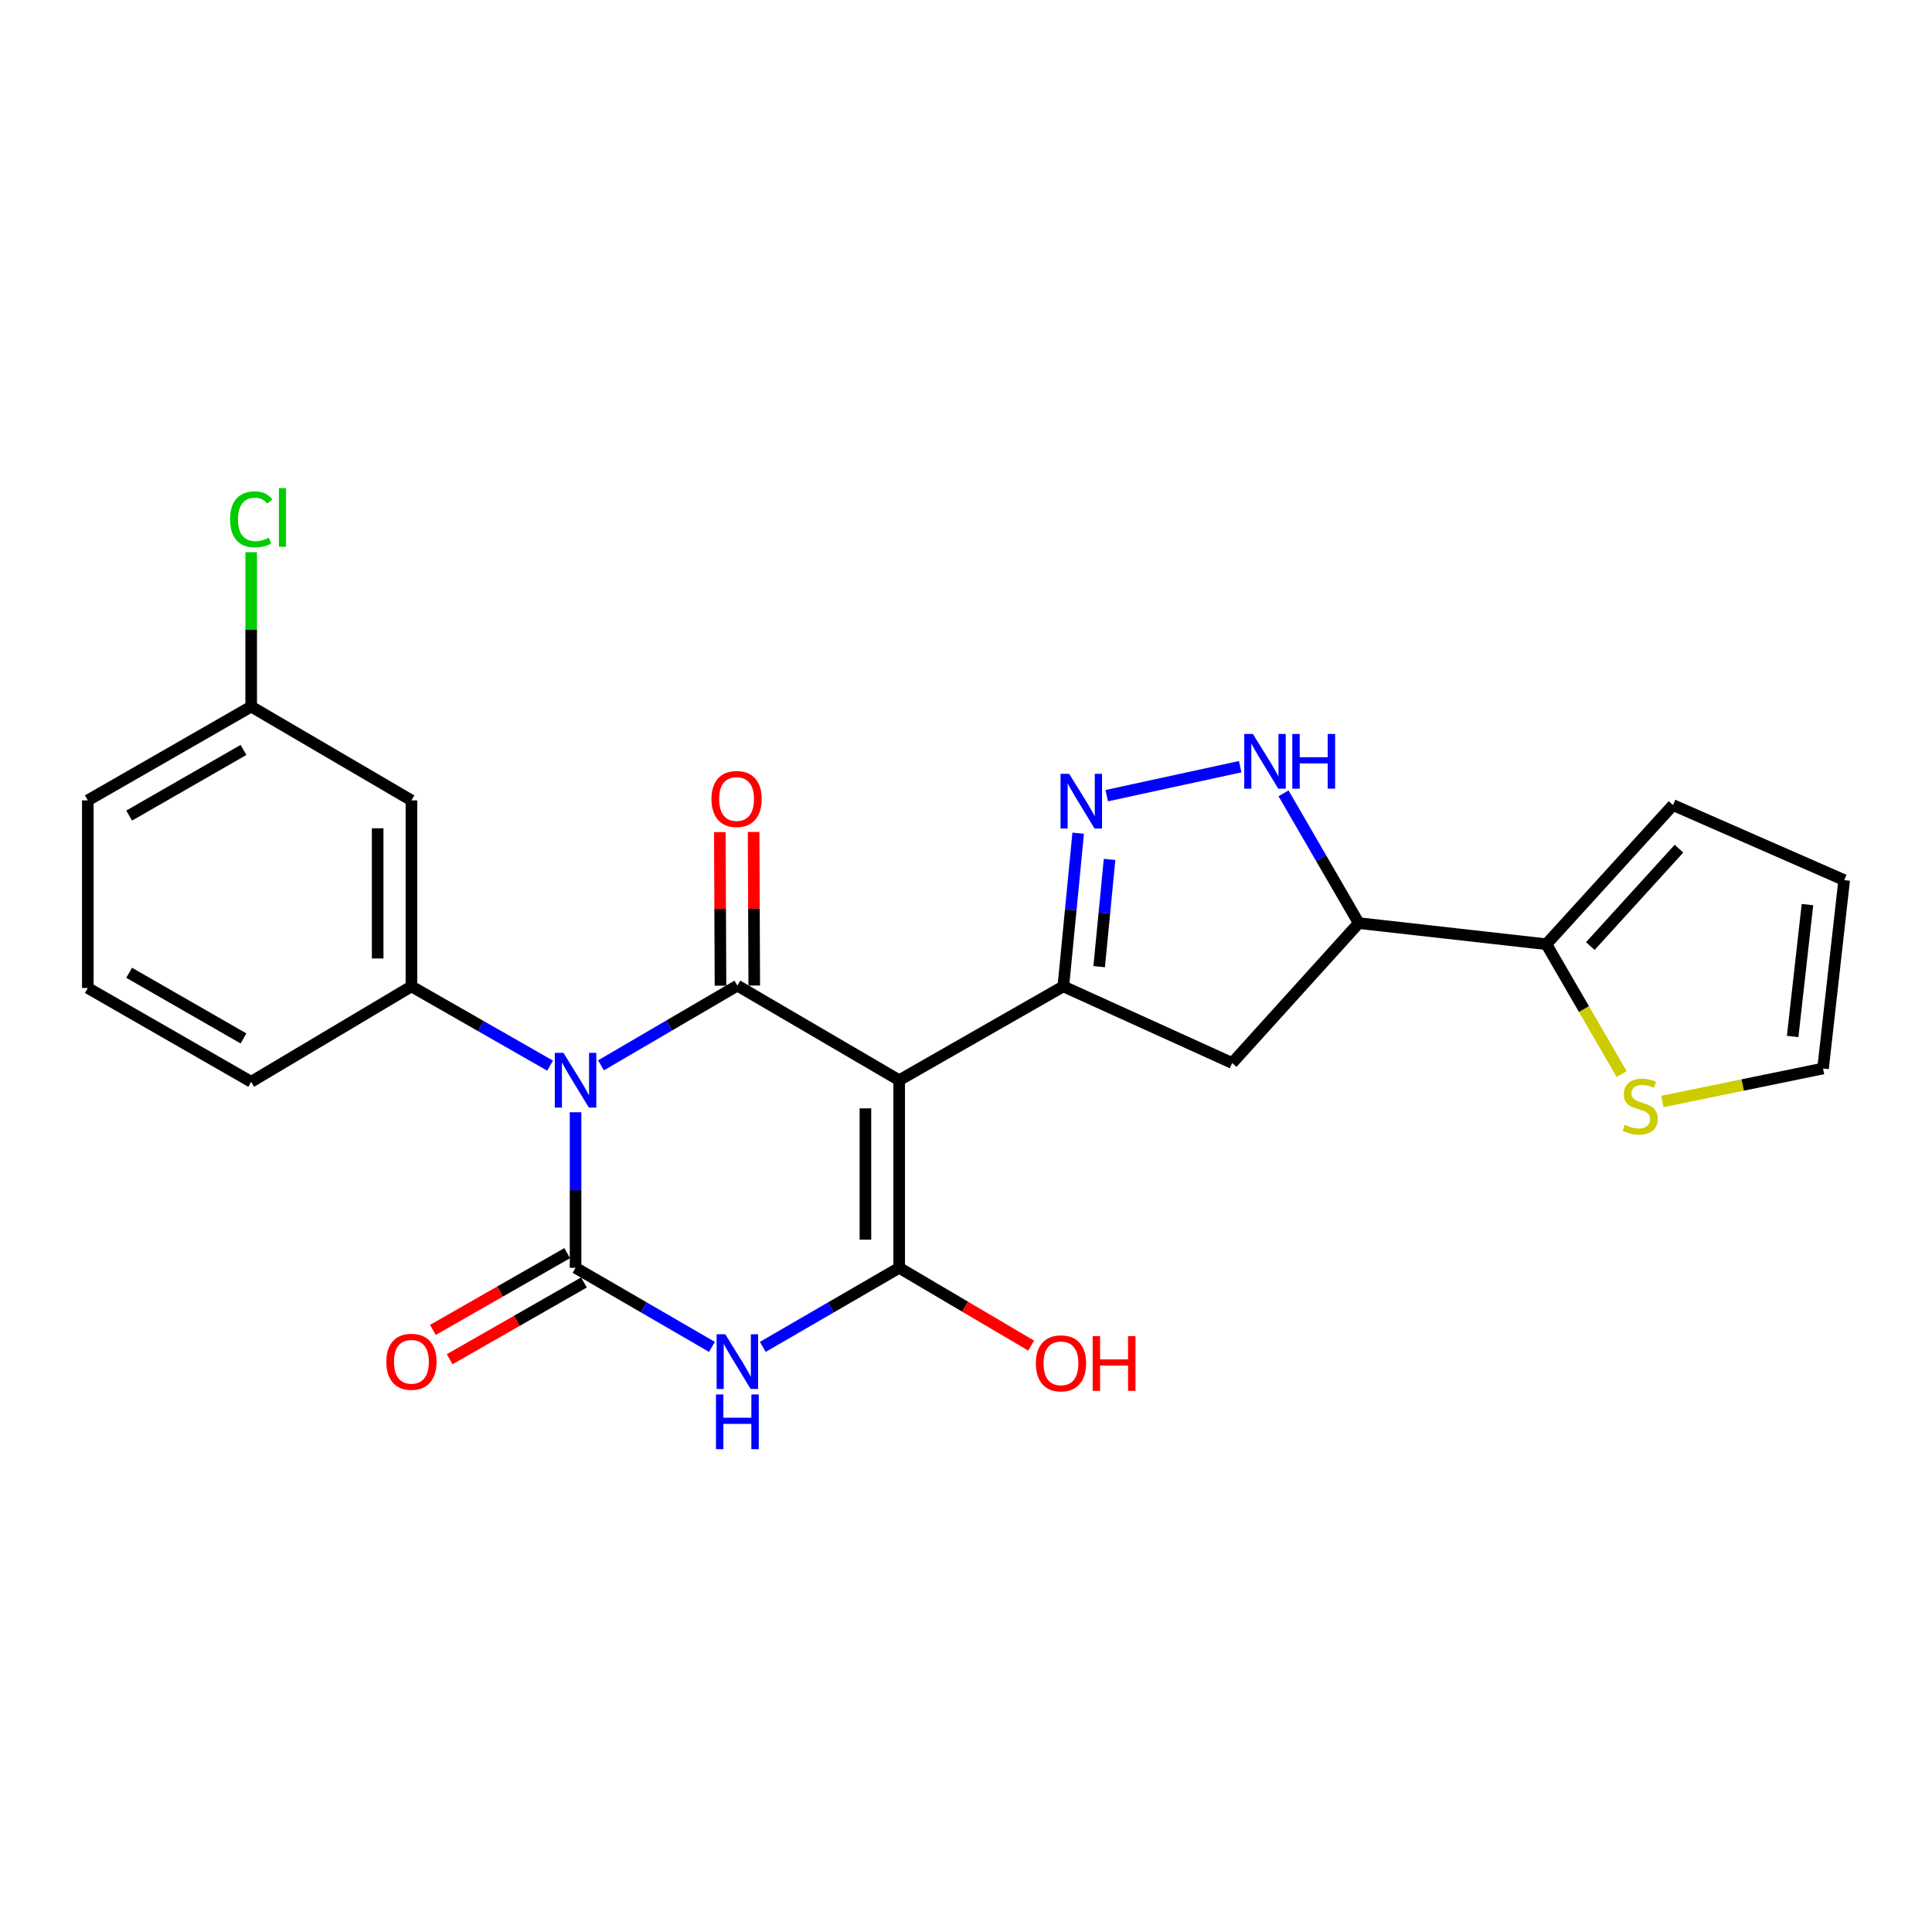 <?xml version='1.0' encoding='iso-8859-1'?>
<svg version='1.1' baseProfile='full'
              xmlns='http://www.w3.org/2000/svg'
                      xmlns:rdkit='http://www.rdkit.org/xml'
                      xmlns:xlink='http://www.w3.org/1999/xlink'
                  xml:space='preserve'
width='1000px' height='1000px' viewBox='0 0 1000 1000'>
<!-- END OF HEADER -->
<rect style='opacity:1.0;fill:#FFFFFF;stroke:none' width='1000' height='1000' x='0' y='0'> </rect>
<path class='bond-1' d='M 297.913,575.705 L 297.913,615.962' style='fill:none;fill-rule:evenodd;stroke:#0000FF;stroke-width:6px;stroke-linecap:butt;stroke-linejoin:miter;stroke-opacity:1' />
<path class='bond-1' d='M 297.913,615.962 L 297.913,656.219' style='fill:none;fill-rule:evenodd;stroke:#000000;stroke-width:6px;stroke-linecap:butt;stroke-linejoin:miter;stroke-opacity:1' />
<path class='bond-2' d='M 311.078,551.421 L 346.371,530.788' style='fill:none;fill-rule:evenodd;stroke:#0000FF;stroke-width:6px;stroke-linecap:butt;stroke-linejoin:miter;stroke-opacity:1' />
<path class='bond-2' d='M 346.371,530.788 L 381.664,510.154' style='fill:none;fill-rule:evenodd;stroke:#000000;stroke-width:6px;stroke-linecap:butt;stroke-linejoin:miter;stroke-opacity:1' />
<path class='bond-7' d='M 284.726,551.58 L 248.842,531.066' style='fill:none;fill-rule:evenodd;stroke:#0000FF;stroke-width:6px;stroke-linecap:butt;stroke-linejoin:miter;stroke-opacity:1' />
<path class='bond-7' d='M 248.842,531.066 L 212.957,510.552' style='fill:none;fill-rule:evenodd;stroke:#000000;stroke-width:6px;stroke-linecap:butt;stroke-linejoin:miter;stroke-opacity:1' />
<path class='bond-0' d='M 465.416,559.118 L 381.664,510.154' style='fill:none;fill-rule:evenodd;stroke:#000000;stroke-width:6px;stroke-linecap:butt;stroke-linejoin:miter;stroke-opacity:1' />
<path class='bond-4' d='M 465.416,559.118 L 465.416,656.219' style='fill:none;fill-rule:evenodd;stroke:#000000;stroke-width:6px;stroke-linecap:butt;stroke-linejoin:miter;stroke-opacity:1' />
<path class='bond-4' d='M 447.939,573.683 L 447.939,641.654' style='fill:none;fill-rule:evenodd;stroke:#000000;stroke-width:6px;stroke-linecap:butt;stroke-linejoin:miter;stroke-opacity:1' />
<path class='bond-5' d='M 465.416,559.118 L 550.381,510.552' style='fill:none;fill-rule:evenodd;stroke:#000000;stroke-width:6px;stroke-linecap:butt;stroke-linejoin:miter;stroke-opacity:1' />
<path class='bond-3' d='M 297.913,656.219 L 333.209,676.682' style='fill:none;fill-rule:evenodd;stroke:#000000;stroke-width:6px;stroke-linecap:butt;stroke-linejoin:miter;stroke-opacity:1' />
<path class='bond-3' d='M 333.209,676.682 L 368.504,697.145' style='fill:none;fill-rule:evenodd;stroke:#0000FF;stroke-width:6px;stroke-linecap:butt;stroke-linejoin:miter;stroke-opacity:1' />
<path class='bond-14' d='M 293.577,648.633 L 258.822,668.496' style='fill:none;fill-rule:evenodd;stroke:#000000;stroke-width:6px;stroke-linecap:butt;stroke-linejoin:miter;stroke-opacity:1' />
<path class='bond-14' d='M 258.822,668.496 L 224.068,688.36' style='fill:none;fill-rule:evenodd;stroke:#FF0000;stroke-width:6px;stroke-linecap:butt;stroke-linejoin:miter;stroke-opacity:1' />
<path class='bond-14' d='M 302.249,663.806 L 267.494,683.67' style='fill:none;fill-rule:evenodd;stroke:#000000;stroke-width:6px;stroke-linecap:butt;stroke-linejoin:miter;stroke-opacity:1' />
<path class='bond-14' d='M 267.494,683.67 L 232.74,703.533' style='fill:none;fill-rule:evenodd;stroke:#FF0000;stroke-width:6px;stroke-linecap:butt;stroke-linejoin:miter;stroke-opacity:1' />
<path class='bond-15' d='M 390.403,510.117 L 390.231,470.368' style='fill:none;fill-rule:evenodd;stroke:#000000;stroke-width:6px;stroke-linecap:butt;stroke-linejoin:miter;stroke-opacity:1' />
<path class='bond-15' d='M 390.231,470.368 L 390.059,430.619' style='fill:none;fill-rule:evenodd;stroke:#FF0000;stroke-width:6px;stroke-linecap:butt;stroke-linejoin:miter;stroke-opacity:1' />
<path class='bond-15' d='M 372.926,510.192 L 372.755,470.443' style='fill:none;fill-rule:evenodd;stroke:#000000;stroke-width:6px;stroke-linecap:butt;stroke-linejoin:miter;stroke-opacity:1' />
<path class='bond-15' d='M 372.755,470.443 L 372.583,430.694' style='fill:none;fill-rule:evenodd;stroke:#FF0000;stroke-width:6px;stroke-linecap:butt;stroke-linejoin:miter;stroke-opacity:1' />
<path class='bond-25' d='M 394.825,697.145 L 430.12,676.682' style='fill:none;fill-rule:evenodd;stroke:#0000FF;stroke-width:6px;stroke-linecap:butt;stroke-linejoin:miter;stroke-opacity:1' />
<path class='bond-25' d='M 430.12,676.682 L 465.416,656.219' style='fill:none;fill-rule:evenodd;stroke:#000000;stroke-width:6px;stroke-linecap:butt;stroke-linejoin:miter;stroke-opacity:1' />
<path class='bond-18' d='M 465.416,656.219 L 499.572,676.352' style='fill:none;fill-rule:evenodd;stroke:#000000;stroke-width:6px;stroke-linecap:butt;stroke-linejoin:miter;stroke-opacity:1' />
<path class='bond-18' d='M 499.572,676.352 L 533.727,696.486' style='fill:none;fill-rule:evenodd;stroke:#FF0000;stroke-width:6px;stroke-linecap:butt;stroke-linejoin:miter;stroke-opacity:1' />
<path class='bond-6' d='M 550.381,510.552 L 554.224,470.907' style='fill:none;fill-rule:evenodd;stroke:#000000;stroke-width:6px;stroke-linecap:butt;stroke-linejoin:miter;stroke-opacity:1' />
<path class='bond-6' d='M 554.224,470.907 L 558.067,431.261' style='fill:none;fill-rule:evenodd;stroke:#0000FF;stroke-width:6px;stroke-linecap:butt;stroke-linejoin:miter;stroke-opacity:1' />
<path class='bond-6' d='M 568.929,500.345 L 571.619,472.593' style='fill:none;fill-rule:evenodd;stroke:#000000;stroke-width:6px;stroke-linecap:butt;stroke-linejoin:miter;stroke-opacity:1' />
<path class='bond-6' d='M 571.619,472.593 L 574.309,444.841' style='fill:none;fill-rule:evenodd;stroke:#0000FF;stroke-width:6px;stroke-linecap:butt;stroke-linejoin:miter;stroke-opacity:1' />
<path class='bond-10' d='M 550.381,510.552 L 637.773,550.214' style='fill:none;fill-rule:evenodd;stroke:#000000;stroke-width:6px;stroke-linecap:butt;stroke-linejoin:miter;stroke-opacity:1' />
<path class='bond-8' d='M 572.845,411.834 L 641.919,396.838' style='fill:none;fill-rule:evenodd;stroke:#0000FF;stroke-width:6px;stroke-linecap:butt;stroke-linejoin:miter;stroke-opacity:1' />
<path class='bond-12' d='M 212.957,510.552 L 212.957,414.276' style='fill:none;fill-rule:evenodd;stroke:#000000;stroke-width:6px;stroke-linecap:butt;stroke-linejoin:miter;stroke-opacity:1' />
<path class='bond-12' d='M 195.481,496.111 L 195.481,428.717' style='fill:none;fill-rule:evenodd;stroke:#000000;stroke-width:6px;stroke-linecap:butt;stroke-linejoin:miter;stroke-opacity:1' />
<path class='bond-21' d='M 212.957,510.552 L 130.012,559.933' style='fill:none;fill-rule:evenodd;stroke:#000000;stroke-width:6px;stroke-linecap:butt;stroke-linejoin:miter;stroke-opacity:1' />
<path class='bond-27' d='M 664.363,410.632 L 683.827,444.217' style='fill:none;fill-rule:evenodd;stroke:#0000FF;stroke-width:6px;stroke-linecap:butt;stroke-linejoin:miter;stroke-opacity:1' />
<path class='bond-27' d='M 683.827,444.217 L 703.291,477.803' style='fill:none;fill-rule:evenodd;stroke:#000000;stroke-width:6px;stroke-linecap:butt;stroke-linejoin:miter;stroke-opacity:1' />
<path class='bond-9' d='M 703.291,477.803 L 637.773,550.214' style='fill:none;fill-rule:evenodd;stroke:#000000;stroke-width:6px;stroke-linecap:butt;stroke-linejoin:miter;stroke-opacity:1' />
<path class='bond-11' d='M 703.291,477.803 L 800.393,488.726' style='fill:none;fill-rule:evenodd;stroke:#000000;stroke-width:6px;stroke-linecap:butt;stroke-linejoin:miter;stroke-opacity:1' />
<path class='bond-13' d='M 800.393,488.726 L 819.876,522.332' style='fill:none;fill-rule:evenodd;stroke:#000000;stroke-width:6px;stroke-linecap:butt;stroke-linejoin:miter;stroke-opacity:1' />
<path class='bond-13' d='M 819.876,522.332 L 839.359,555.937' style='fill:none;fill-rule:evenodd;stroke:#CCCC00;stroke-width:6px;stroke-linecap:butt;stroke-linejoin:miter;stroke-opacity:1' />
<path class='bond-16' d='M 800.393,488.726 L 865.939,416.703' style='fill:none;fill-rule:evenodd;stroke:#000000;stroke-width:6px;stroke-linecap:butt;stroke-linejoin:miter;stroke-opacity:1' />
<path class='bond-16' d='M 823.15,489.686 L 869.033,439.27' style='fill:none;fill-rule:evenodd;stroke:#000000;stroke-width:6px;stroke-linecap:butt;stroke-linejoin:miter;stroke-opacity:1' />
<path class='bond-20' d='M 212.957,414.276 L 130.012,365.73' style='fill:none;fill-rule:evenodd;stroke:#000000;stroke-width:6px;stroke-linecap:butt;stroke-linejoin:miter;stroke-opacity:1' />
<path class='bond-17' d='M 860.444,570.119 L 902.024,561.589' style='fill:none;fill-rule:evenodd;stroke:#CCCC00;stroke-width:6px;stroke-linecap:butt;stroke-linejoin:miter;stroke-opacity:1' />
<path class='bond-17' d='M 902.024,561.589 L 943.603,553.059' style='fill:none;fill-rule:evenodd;stroke:#000000;stroke-width:6px;stroke-linecap:butt;stroke-linejoin:miter;stroke-opacity:1' />
<path class='bond-19' d='M 865.939,416.703 L 954.545,455.54' style='fill:none;fill-rule:evenodd;stroke:#000000;stroke-width:6px;stroke-linecap:butt;stroke-linejoin:miter;stroke-opacity:1' />
<path class='bond-28' d='M 943.603,553.059 L 954.545,455.54' style='fill:none;fill-rule:evenodd;stroke:#000000;stroke-width:6px;stroke-linecap:butt;stroke-linejoin:miter;stroke-opacity:1' />
<path class='bond-28' d='M 927.877,536.483 L 935.537,468.219' style='fill:none;fill-rule:evenodd;stroke:#000000;stroke-width:6px;stroke-linecap:butt;stroke-linejoin:miter;stroke-opacity:1' />
<path class='bond-22' d='M 130.012,365.73 L 130.012,325.775' style='fill:none;fill-rule:evenodd;stroke:#000000;stroke-width:6px;stroke-linecap:butt;stroke-linejoin:miter;stroke-opacity:1' />
<path class='bond-22' d='M 130.012,325.775 L 130.012,285.82' style='fill:none;fill-rule:evenodd;stroke:#00CC00;stroke-width:6px;stroke-linecap:butt;stroke-linejoin:miter;stroke-opacity:1' />
<path class='bond-26' d='M 130.012,365.73 L 45.455,414.276' style='fill:none;fill-rule:evenodd;stroke:#000000;stroke-width:6px;stroke-linecap:butt;stroke-linejoin:miter;stroke-opacity:1' />
<path class='bond-26' d='M 126.03,388.168 L 66.84,422.15' style='fill:none;fill-rule:evenodd;stroke:#000000;stroke-width:6px;stroke-linecap:butt;stroke-linejoin:miter;stroke-opacity:1' />
<path class='bond-23' d='M 130.012,559.933 L 45.455,511.378' style='fill:none;fill-rule:evenodd;stroke:#000000;stroke-width:6px;stroke-linecap:butt;stroke-linejoin:miter;stroke-opacity:1' />
<path class='bond-23' d='M 126.031,537.494 L 66.841,503.505' style='fill:none;fill-rule:evenodd;stroke:#000000;stroke-width:6px;stroke-linecap:butt;stroke-linejoin:miter;stroke-opacity:1' />
<path class='bond-24' d='M 45.455,511.378 L 45.455,414.276' style='fill:none;fill-rule:evenodd;stroke:#000000;stroke-width:6px;stroke-linecap:butt;stroke-linejoin:miter;stroke-opacity:1' />
<path  class='atom-0' d='M 291.653 544.958
L 300.933 559.958
Q 301.853 561.438, 303.333 564.118
Q 304.813 566.798, 304.893 566.958
L 304.893 544.958
L 308.653 544.958
L 308.653 573.278
L 304.773 573.278
L 294.813 556.878
Q 293.653 554.958, 292.413 552.758
Q 291.213 550.558, 290.853 549.878
L 290.853 573.278
L 287.173 573.278
L 287.173 544.958
L 291.653 544.958
' fill='#0000FF'/>
<path  class='atom-4' d='M 375.404 690.615
L 384.684 705.615
Q 385.604 707.095, 387.084 709.775
Q 388.564 712.455, 388.644 712.615
L 388.644 690.615
L 392.404 690.615
L 392.404 718.935
L 388.524 718.935
L 378.564 702.535
Q 377.404 700.615, 376.164 698.415
Q 374.964 696.215, 374.604 695.535
L 374.604 718.935
L 370.924 718.935
L 370.924 690.615
L 375.404 690.615
' fill='#0000FF'/>
<path  class='atom-4' d='M 370.584 721.767
L 374.424 721.767
L 374.424 733.807
L 388.904 733.807
L 388.904 721.767
L 392.744 721.767
L 392.744 750.087
L 388.904 750.087
L 388.904 737.007
L 374.424 737.007
L 374.424 750.087
L 370.584 750.087
L 370.584 721.767
' fill='#0000FF'/>
<path  class='atom-7' d='M 553.413 400.534
L 562.693 415.534
Q 563.613 417.014, 565.093 419.694
Q 566.573 422.374, 566.653 422.534
L 566.653 400.534
L 570.413 400.534
L 570.413 428.854
L 566.533 428.854
L 556.573 412.454
Q 555.413 410.534, 554.173 408.334
Q 552.973 406.134, 552.613 405.454
L 552.613 428.854
L 548.933 428.854
L 548.933 400.534
L 553.413 400.534
' fill='#0000FF'/>
<path  class='atom-9' d='M 648.495 379.892
L 657.775 394.892
Q 658.695 396.372, 660.175 399.052
Q 661.655 401.732, 661.735 401.892
L 661.735 379.892
L 665.495 379.892
L 665.495 408.212
L 661.615 408.212
L 651.655 391.812
Q 650.495 389.892, 649.255 387.692
Q 648.055 385.492, 647.695 384.812
L 647.695 408.212
L 644.015 408.212
L 644.015 379.892
L 648.495 379.892
' fill='#0000FF'/>
<path  class='atom-9' d='M 668.895 379.892
L 672.735 379.892
L 672.735 391.932
L 687.215 391.932
L 687.215 379.892
L 691.055 379.892
L 691.055 408.212
L 687.215 408.212
L 687.215 395.132
L 672.735 395.132
L 672.735 408.212
L 668.895 408.212
L 668.895 379.892
' fill='#0000FF'/>
<path  class='atom-14' d='M 840.948 582.198
Q 841.268 582.318, 842.588 582.878
Q 843.908 583.438, 845.348 583.798
Q 846.828 584.118, 848.268 584.118
Q 850.948 584.118, 852.508 582.838
Q 854.068 581.518, 854.068 579.238
Q 854.068 577.678, 853.268 576.718
Q 852.508 575.758, 851.308 575.238
Q 850.108 574.718, 848.108 574.118
Q 845.588 573.358, 844.068 572.638
Q 842.588 571.918, 841.508 570.398
Q 840.468 568.878, 840.468 566.318
Q 840.468 562.758, 842.868 560.558
Q 845.308 558.358, 850.108 558.358
Q 853.388 558.358, 857.108 559.918
L 856.188 562.998
Q 852.788 561.598, 850.228 561.598
Q 847.468 561.598, 845.948 562.758
Q 844.428 563.878, 844.468 565.838
Q 844.468 567.358, 845.228 568.278
Q 846.028 569.198, 847.148 569.718
Q 848.308 570.238, 850.228 570.838
Q 852.788 571.638, 854.308 572.438
Q 855.828 573.238, 856.908 574.878
Q 858.028 576.478, 858.028 579.238
Q 858.028 583.158, 855.388 585.278
Q 852.788 587.358, 848.428 587.358
Q 845.908 587.358, 843.988 586.798
Q 842.108 586.278, 839.868 585.358
L 840.948 582.198
' fill='#CCCC00'/>
<path  class='atom-15' d='M 199.957 704.855
Q 199.957 698.055, 203.317 694.255
Q 206.677 690.455, 212.957 690.455
Q 219.237 690.455, 222.597 694.255
Q 225.957 698.055, 225.957 704.855
Q 225.957 711.735, 222.557 715.655
Q 219.157 719.535, 212.957 719.535
Q 206.717 719.535, 203.317 715.655
Q 199.957 711.775, 199.957 704.855
M 212.957 716.335
Q 217.277 716.335, 219.597 713.455
Q 221.957 710.535, 221.957 704.855
Q 221.957 699.295, 219.597 696.495
Q 217.277 693.655, 212.957 693.655
Q 208.637 693.655, 206.277 696.455
Q 203.957 699.255, 203.957 704.855
Q 203.957 710.575, 206.277 713.455
Q 208.637 716.335, 212.957 716.335
' fill='#FF0000'/>
<path  class='atom-16' d='M 368.247 413.56
Q 368.247 406.76, 371.607 402.96
Q 374.967 399.16, 381.247 399.16
Q 387.527 399.16, 390.887 402.96
Q 394.247 406.76, 394.247 413.56
Q 394.247 420.44, 390.847 424.36
Q 387.447 428.24, 381.247 428.24
Q 375.007 428.24, 371.607 424.36
Q 368.247 420.48, 368.247 413.56
M 381.247 425.04
Q 385.567 425.04, 387.887 422.16
Q 390.247 419.24, 390.247 413.56
Q 390.247 408, 387.887 405.2
Q 385.567 402.36, 381.247 402.36
Q 376.927 402.36, 374.567 405.16
Q 372.247 407.96, 372.247 413.56
Q 372.247 419.28, 374.567 422.16
Q 376.927 425.04, 381.247 425.04
' fill='#FF0000'/>
<path  class='atom-19' d='M 536.158 705.661
Q 536.158 698.861, 539.518 695.061
Q 542.878 691.261, 549.158 691.261
Q 555.438 691.261, 558.798 695.061
Q 562.158 698.861, 562.158 705.661
Q 562.158 712.541, 558.758 716.461
Q 555.358 720.341, 549.158 720.341
Q 542.918 720.341, 539.518 716.461
Q 536.158 712.581, 536.158 705.661
M 549.158 717.141
Q 553.478 717.141, 555.798 714.261
Q 558.158 711.341, 558.158 705.661
Q 558.158 700.101, 555.798 697.301
Q 553.478 694.461, 549.158 694.461
Q 544.838 694.461, 542.478 697.261
Q 540.158 700.061, 540.158 705.661
Q 540.158 711.381, 542.478 714.261
Q 544.838 717.141, 549.158 717.141
' fill='#FF0000'/>
<path  class='atom-19' d='M 565.558 691.581
L 569.398 691.581
L 569.398 703.621
L 583.878 703.621
L 583.878 691.581
L 587.718 691.581
L 587.718 719.901
L 583.878 719.901
L 583.878 706.821
L 569.398 706.821
L 569.398 719.901
L 565.558 719.901
L 565.558 691.581
' fill='#FF0000'/>
<path  class='atom-23' d='M 119.092 268.812
Q 119.092 261.772, 122.372 258.092
Q 125.692 254.372, 131.972 254.372
Q 137.812 254.372, 140.932 258.492
L 138.292 260.652
Q 136.012 257.652, 131.972 257.652
Q 127.692 257.652, 125.412 260.532
Q 123.172 263.372, 123.172 268.812
Q 123.172 274.412, 125.492 277.292
Q 127.852 280.172, 132.412 280.172
Q 135.532 280.172, 139.172 278.292
L 140.292 281.292
Q 138.812 282.252, 136.572 282.812
Q 134.332 283.372, 131.852 283.372
Q 125.692 283.372, 122.372 279.612
Q 119.092 275.852, 119.092 268.812
' fill='#00CC00'/>
<path  class='atom-23' d='M 144.372 252.652
L 148.052 252.652
L 148.052 283.012
L 144.372 283.012
L 144.372 252.652
' fill='#00CC00'/>
</svg>
